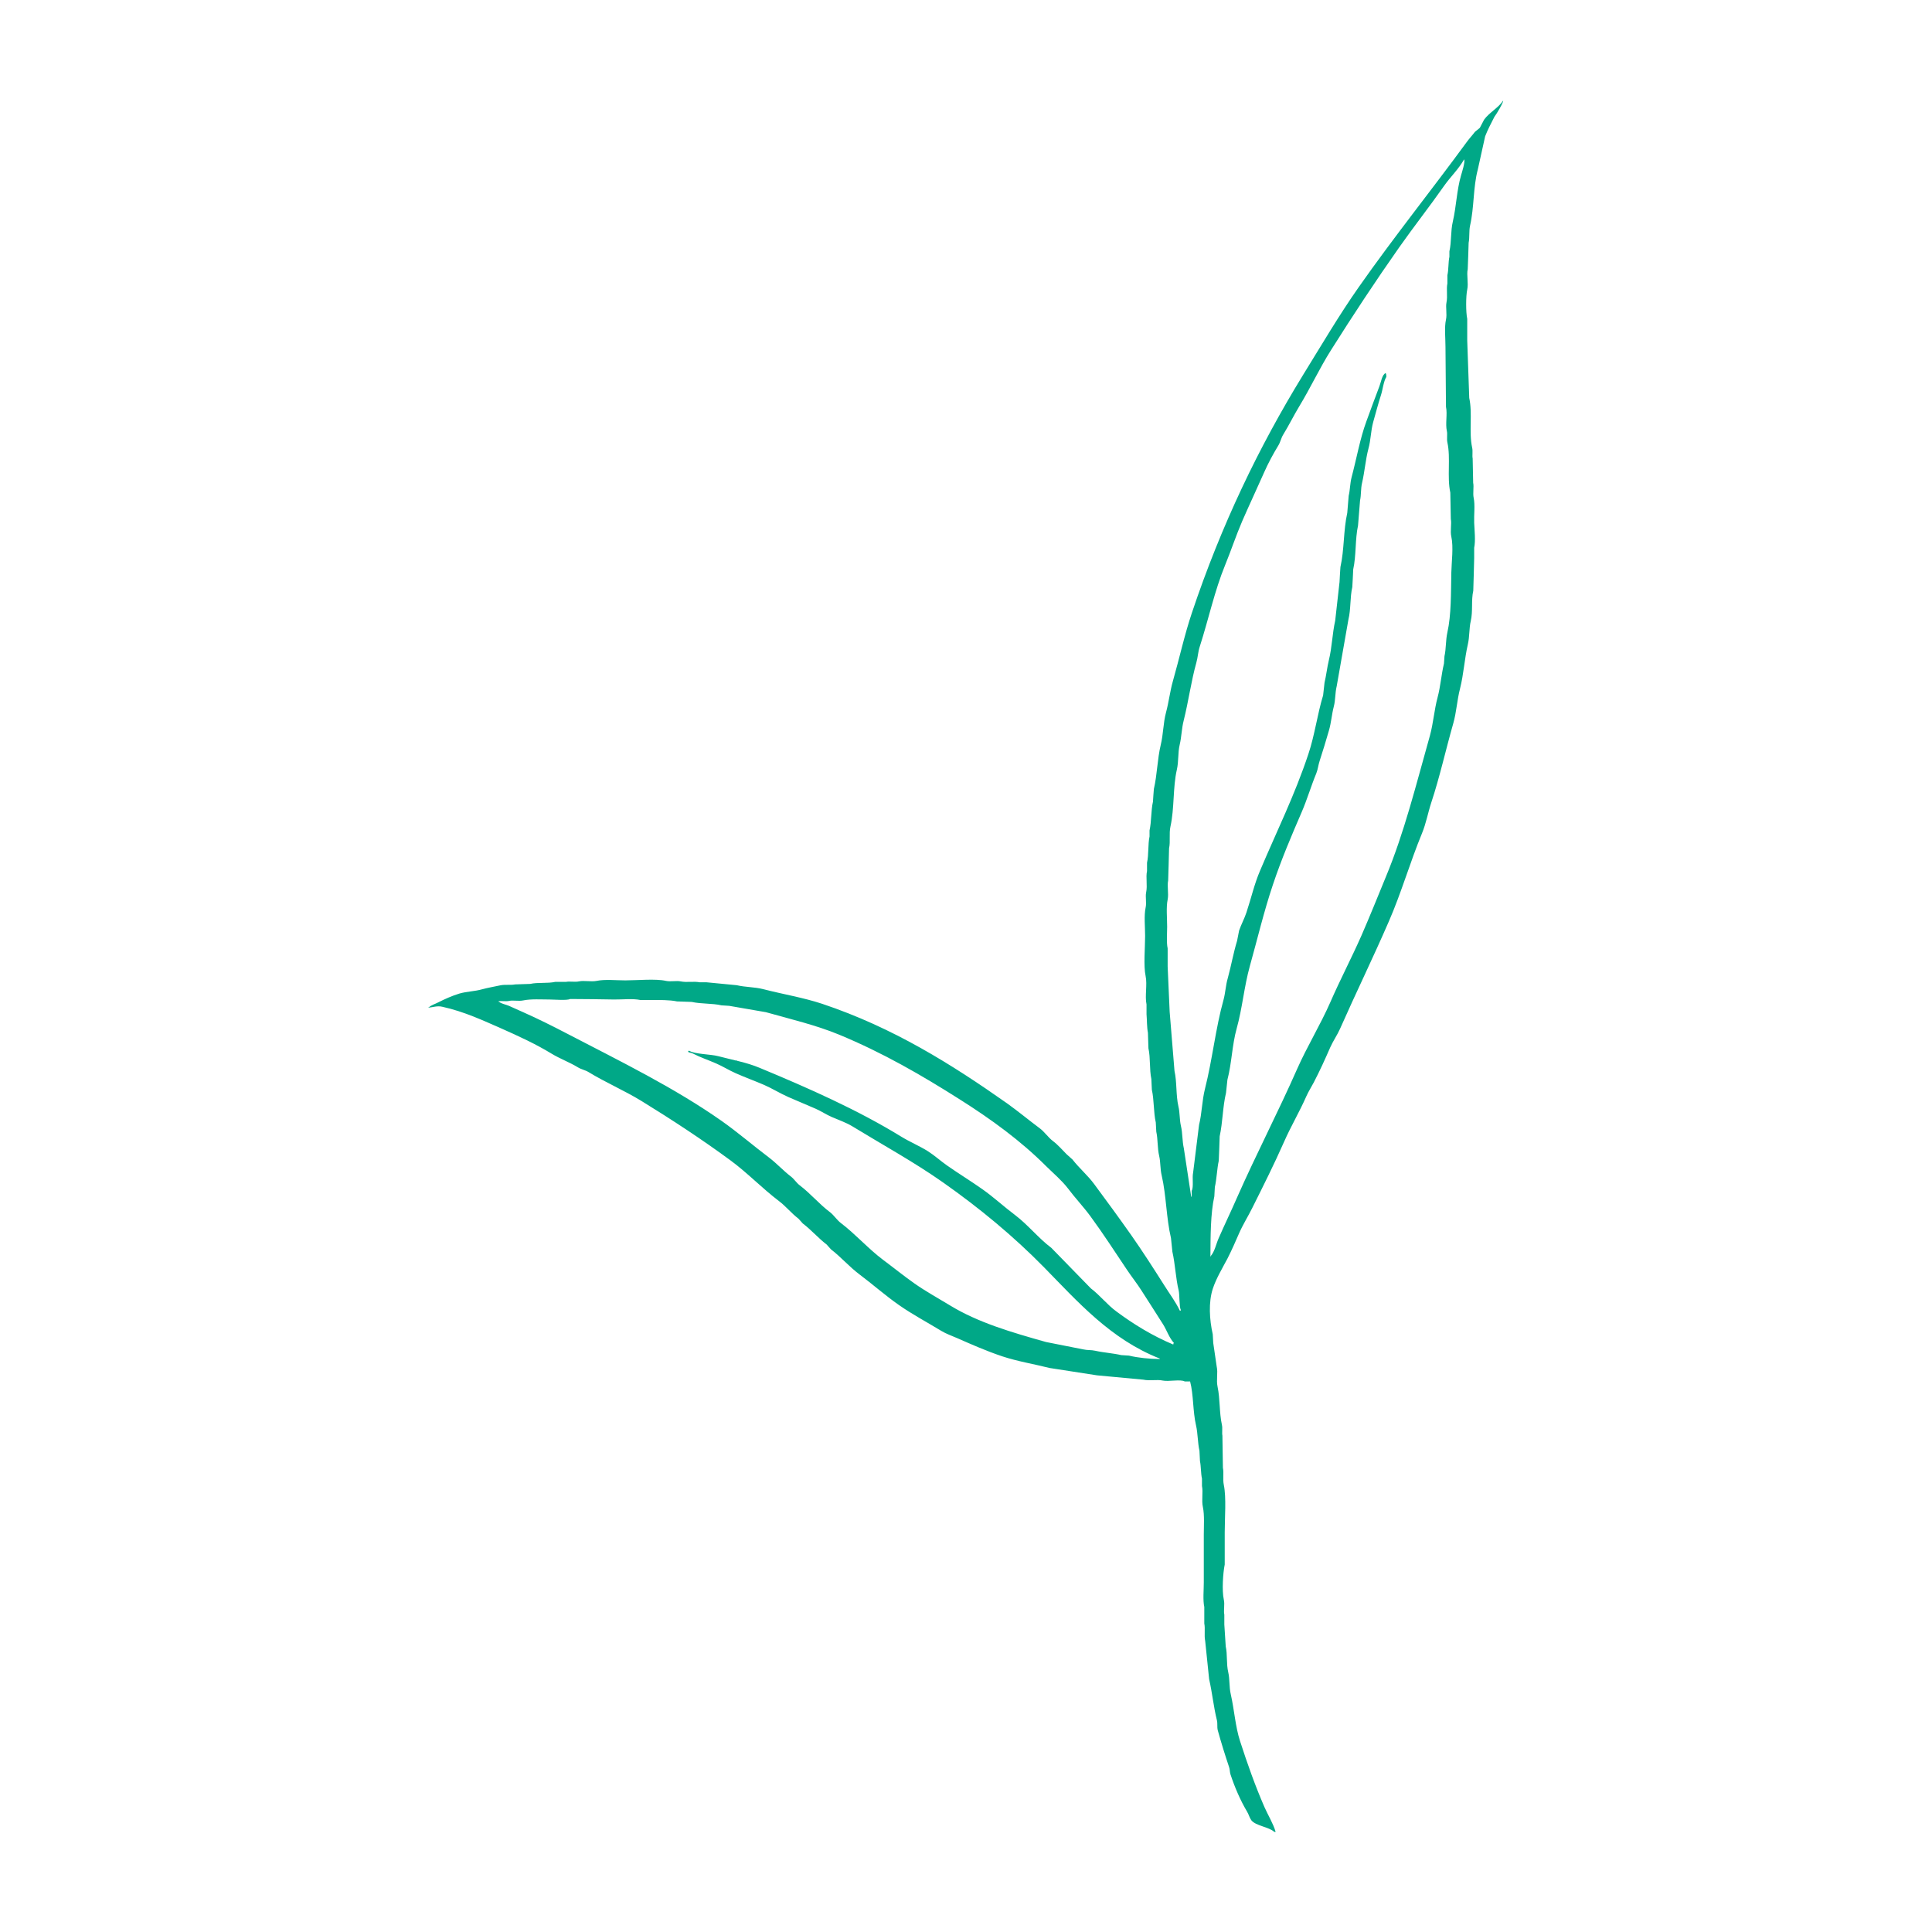 <?xml version="1.0" encoding="utf-8"?>
<!-- Generator: Adobe Illustrator 27.0.0, SVG Export Plug-In . SVG Version: 6.00 Build 0)  -->
<svg version="1.1" id="Ebene_1" xmlns="http://www.w3.org/2000/svg" xmlns:xlink="http://www.w3.org/1999/xlink" x="0px" y="0px"
	 width="1920px" height="1920px" viewBox="0 0 1920 1920" style="enable-background:new 0 0 1920 1920;" xml:space="preserve">
<style type="text/css">
	.st0{fill-rule:evenodd;clip-rule:evenodd;fill:#00A887;}
</style>
<path class="st0" d="M1493.8,100c-4.9,7.4-13.8,11.8-18.9,18.9c-1.4,2.7-2.9,5.5-4.3,8.2c-1.6,1.3-3.2,2.6-4.8,3.9
	c-2.6,3.5-5.7,6.7-8.2,10.2c-35.3,48.2-72.7,94.8-107.2,144c-19.8,28.2-37,57.6-55.3,87.2c-44.1,71.8-81.4,149.4-110.6,236.6
	c-7.4,22-12.4,45.1-18.9,67.9c-2.9,10.2-4.1,21.1-6.8,31c-2.9,10.9-2.6,21.3-5.3,32.5c-3.3,13.6-3.5,29.5-6.8,43.7
	c-0.3,4.2-0.7,8.4-0.9,12.6c-2,8.8-1.4,19.6-3.4,28.6c0,2,0,3.9,0,5.9c-1.7,7.9-0.7,18.1-2.5,26.2c0,2.7,0,5.5,0,8.2
	c-1.4,6.4,0.6,14.2-0.9,21.4c-0.9,4.1,0.6,10.3-0.5,15c-1.7,8-0.5,19.2-0.5,28.2c0,11.6-1.7,29.5,0.5,39.8
	c1.8,8.5-0.9,19.8,0.9,28.2c0,3.2,0,6.4,0,9.7c0.5,5.6,0.3,13,1.4,18.4c0.2,5.2,0.3,10.3,0.5,15.5c2.1,9.5,0.9,21.1,2.9,30.5
	c0.2,3.6,0.3,7.1,0.5,10.7c2.3,10.3,1.6,22.3,3.9,32.5c0.2,3,0.3,6.1,0.5,9.2c1.7,7.6,1,16.2,2.9,24.2c1.4,6,0.9,12.9,2.5,19.4
	c4.6,20,4.5,42.2,9.2,62.1c0.5,4.5,0.9,9.1,1.4,13.6c2.8,12.2,3.3,26.6,6.3,38.7c0.9,3.9,0.5,16.4,2,18.9c0,0.3,0,0.7,0,0.9
	c-0.3,0-0.7,0-0.9,0c-4.3-9-10.4-17-15.5-25.2c-10.7-16.9-21.3-33.4-32.5-49.4c-12.4-17.6-24.7-34.4-37.3-51.4
	c-6.4-8.6-14.8-15.7-21.4-24.2c-2-1.8-3.9-3.6-5.9-5.3c-4.4-4.4-8.4-9.2-13.6-13.1c-4.7-3.6-8.3-9.1-13-12.6
	c-11-8.2-21.2-16.7-32.5-24.8c-55.1-38.8-113.2-75.3-183.7-98.9c-18.7-6.2-38.5-9.4-58.7-14.6c-8.6-2.2-17.9-1.9-26.2-3.9
	c-10-0.9-20-2-30.1-2.9c-2.3,0-4.5,0-6.8,0c-5.7-1.2-12.6,0.4-18.9-0.9c-4-0.9-10,0.5-14.6-0.5c-10.2-2.3-28.5-0.5-40.3-0.5
	c-9.1,0-20.4-1.2-28.6,0.5c-5.5,1.1-12.6-0.6-17.5,0.5c-4.1,0.9-9.6-0.3-13,0.5c-3.6,0-7.1,0-10.7,0c-7.7,1.7-17.2,0.3-24.8,2
	c-5,0.2-10,0.3-15,0.5c-4.3,0.9-9.6-0.1-14.6,0.9c-6,1.3-12.5,2.4-18,3.9c-7.7,2.2-15.1,2.1-22.8,4.3c-7.2,2.2-14.6,5.5-20.9,8.7
	c-3.2,1.7-6.7,2.6-9.2,4.8c-0.2,0-0.3,0-0.5,0c0,0.2,0,0.3,0,0.5c4-0.3,8.7-2.1,13.6-0.9c22.2,4.9,40.6,13.7,59.2,21.8
	c16.9,7.5,34,15.4,49.4,24.8c8.4,5.1,18,8.6,26.2,13.6c3.4,2.1,7.3,2.7,10.7,4.8c16.9,10.3,35.4,18.2,52.4,28.6
	c30.7,18.9,60.3,38.3,88.7,59.2c16.8,12.4,31.4,27.7,48,40.3c6.9,5.2,12.4,12.2,19.4,17.5c1.4,1.6,2.9,3.2,4.3,4.8
	c8.5,6.4,15.3,14.5,23.7,20.9c1.4,1.6,2.9,3.2,4.3,4.8c9.9,7.6,18.2,17.3,28.2,24.8c13.2,9.9,25.7,21,39.3,30.5
	c13.4,9.4,28,17.1,42.1,25.7c5.1,3.1,10.4,4.8,16,7.3c14.1,6.2,29,12.8,44.6,18c15,5,31.2,7.6,47.1,11.6c15.7,2.5,31.4,4.8,47.1,7.3
	c15.3,1.4,30.7,2.9,46,4.3c6.4,1.4,13.5-0.4,19.4,0.9c5.7,1.2,17.7-1.5,21.8,0.9c1.8,0,3.6,0,5.3,0c3.5,13.3,2.6,29.5,5.9,43.7
	c1.8,7.7,1.6,17.2,3.4,25.2c0.2,3.4,0.3,6.8,0.5,10.2c1.1,5.2,0.8,12.1,2,17.5c0,2.5,0,4.8,0,7.3c1.3,6.2-0.6,13.9,0.9,20.9
	c1.7,7.9,0.9,19.3,0.9,27.6c0,15.9,0,31.7,0,47.5c0,7.7-1,17.4,0.5,24.2c0,5.5,0,11,0,16.4c1.1,5.3-0.3,11.7,0.9,17.5
	c1.3,12.6,2.6,25.2,3.9,37.8c3.1,13.5,4.5,28,7.7,40.7c0.9,3.8,0,6.7,0.9,10.2c3.4,12.3,7.3,24.8,11.2,36.4c0.9,2.6,0.6,4.5,1.4,7.3
	c4.2,12.8,9.9,26,16.4,36.9c1.8,2.9,2.4,6,4.3,8.7c4.2,5.6,17.7,6.7,22.8,11.6c0.5,0,0.9,0,1.4,0c-2.4-8.3-7.7-16.8-11.2-24.8
	c-9.2-21.2-16.8-42.6-24.2-65.5c-4.7-14.6-5.6-30.6-9.2-46.5c-1.7-7.3-0.9-15-2.5-21.8c-2-8.5-0.7-17.7-2.5-25.7
	c-0.5-7.3-0.9-14.6-1.4-21.8c0-3.2,0-6.4,0-9.7c-0.9-4.1,0.6-10.3-0.5-15c-2-8.9-0.8-26.7,0.9-34.9c0-10.7,0-21.4,0-32
	c0-14.3,1.7-34.6-0.9-47.1c-1.2-5.7,0.2-11.8-0.9-17c-0.2-10.7-0.3-21.4-0.5-32c-0.6-2.7,0.3-7.4-0.5-10.7
	c-2.7-12.5-1.7-25.5-4.3-37.8c-1.5-7.1,0.6-13.6-0.9-20.3c-1.1-7.7-2.3-15.5-3.4-23.2c-0.2-2.9-0.3-5.9-0.5-8.7
	c-3.3-14.6-4.3-31.8,0-45.1c3.4-10.4,9.6-20.6,14.6-30.1c4.3-8.4,7.8-16.5,11.6-25.2c3.7-8.5,9-16.9,13.1-25.2
	c10.9-21.8,21.6-43.1,31.5-65.5c6.7-15.3,15.4-29.9,22.3-45.6c2-4.5,5-9.2,7.3-13.6c6-11.5,11.2-23,16.4-34.9
	c2.7-6.1,7-12.3,9.7-18.4c15.7-35.5,32.8-70.5,48.5-106.7c12.4-28.4,21-58.6,33-87.7c4.1-10,5.8-20.1,9.2-30.5
	c8.3-25,14.3-52.2,21.8-78.5c3.3-11.6,3.7-22.9,6.8-34.9c3.5-13.7,4.4-29.4,7.7-43.7c1.8-7.7,1.2-16,2.9-23.2
	c2.3-9.8,0.3-20.5,2.5-30.1c0.3-10.9,0.7-21.6,0.9-32.5c0-3.4,0-6.8,0-10.2c1.5-7,0.3-17.6,0-24.8c-0.3-7.9,1-17.7-0.5-24.8
	c-1-4.7,0.4-11-0.5-15c-0.2-8-0.3-16.2-0.5-24.2c-0.6-2.7,0.3-7.4-0.5-10.7c-3.4-15.6,0.5-33.9-2.9-49.4c-0.7-19.1-1.3-38.2-2-57.2
	c0-7.1,0-14.2,0-21.4c-1.4-6.4-1.4-22.7,0-29.1s-0.8-14.6,0.5-20.3c0.3-8.7,0.7-17.5,0.9-26.2c1.1-5.3,0.2-11.3,1.4-17
	c4.2-18.3,3-38.2,7.7-55.8c2.5-11,4.8-22,7.3-33c2.5-6.5,6-13.1,9.2-19.4C1487.2,113.5,1494.3,101.5,1493.8,100z M1166,1336.2
	c-20.6-8.6-39.8-20.4-56.7-33c-9.1-6.7-16.2-16-25.2-22.8c-13.1-13.4-26.2-26.8-39.3-40.3c-12.9-9.7-23.1-22.8-35.9-32.5
	c-11.1-8.3-21.3-17.8-32.5-25.7c-11.6-8.2-23.6-15.5-35.3-23.7c-6.3-4.4-12.3-9.9-18.9-14.1c-8.6-5.4-17.9-9.2-26.7-14.6
	c-42.8-26.3-91.9-48.1-140.6-68.3c-13.1-5.5-26.9-7.8-41.2-11.6c-7.5-2-23.2-1.9-28.6-5.3c-0.3,0-0.7,0-0.9,0
	c-0.3,0.9-0.1,0.5-0.5,0.9c1.5,1.2,3.5,0.9,5.3,2c7.2,3.7,14.8,6.2,22.8,9.7c6.3,2.7,13,6.9,19.4,9.7c9.5,4.2,18.7,7.5,28.2,11.6
	c8,3.5,16.2,8.6,24.2,12.1c9.3,4.1,18,7.6,27.1,11.6c5.2,2.3,10.8,6,16,8.2c6.9,3,14,5.4,20.3,9.2c30.1,18.4,61.5,35.6,90.2,55.8
	c36.1,25.4,69.9,53.3,100.4,84.4c33.7,34.4,66.1,71.4,114.9,90.6c0,0.2,0,0.3,0,0.5c-10.4-0.1-21.4-1.2-30.5-3.4
	c-2.6-0.2-5.2-0.3-7.7-0.5c-8.1-1.9-17.8-2.5-25.7-4.3c-4.3-1-7.8-0.4-12.1-1.4c-12.3-2.5-24.6-4.8-36.9-7.3
	c-34.6-9.7-67.9-19.5-95.5-36.4c-11.8-7.2-24.1-13.9-35.3-21.8c-10.8-7.6-21-15.9-31.5-23.7c-14.7-11.1-27-25.2-41.7-36.4
	c-3.9-2.9-6.8-7.7-10.7-10.7c-10.8-8.1-19.3-18.5-30.1-26.7c-3.2-2.4-5.6-6.3-8.7-8.7c-7.7-5.9-14.2-13.1-21.8-18.9
	c-15.8-11.9-30.8-24.9-47.1-36.4c-47-33-100-58.9-152.7-86.3c-14.6-7.6-29.7-15.2-44.6-21.8c-4.8-2.2-9.5-4.3-14.1-6.3
	c-3.3-1.4-7-1.9-9.7-3.9c-0.9-0.3-0.5-0.1-0.9-0.5c2.8-0.9,7.2,0.3,10.7-0.5c3.8-0.9,9.6,0.5,14.1-0.5c7.7-1.6,18.1-0.9,26.2-0.9
	c4.3,0,17.7,1.1,20.3-0.5c14.5,0,30,0.3,43.7,0.5c8.3,0.1,18.7-1.1,26.2,0.5c3.6,0,7.1,0,10.7,0c8.1,0,18.2-0.2,25.7,1.4
	c4.8,0.2,9.7,0.3,14.6,0.5c9.5,2.1,20.5,1.3,29.6,3.4c2.6,0.2,5.2,0.3,7.7,0.5c12.1,2.1,24.2,4.2,36.4,6.3
	c25.3,7.1,49.9,12.9,72.7,22.3c43.8,18.1,82.5,40.6,120.2,64.5c31.3,19.8,60.3,40.9,85.8,66.4c7.1,7,15.3,13.9,21.4,21.8
	c7.1,9.5,15.3,18.1,22.3,27.6c12.8,17.4,24.3,35.3,36.4,53.3c4.6,6.9,10.1,13.8,14.6,20.9c7.1,11.2,14.4,22.3,21.4,33.5
	c3.7,5.9,6,13.3,10.7,18.4C1166,1335.2,1166,1335.7,1166,1336.2z M1452,174.2c-4.3,14.7-4.7,30.8-8.2,46c-2.3,9.7-1.2,20-3.4,29.6
	c0,1.8,0,3.6,0,5.3c-1.2,5.6-0.7,12.8-2,18.4c0,2.7,0,5.5,0,8.2c-1.2,5.7,0.4,12.6-0.9,18.9c-1,4.7,0.7,11.6-0.5,17
	c-1.7,7.7-0.5,18.5-0.5,27.1c0.2,19.8,0.3,39.8,0.5,59.6c1.6,7.3-0.8,16.6,0.9,24.2c0.7,2.8-0.3,7.7,0.5,11.2
	c3.4,15.6-0.5,34.2,2.9,49.9c0.2,8.7,0.3,17.5,0.5,26.2c1,4.8-0.8,12,0.5,17.5c2.3,10.4,0.2,25.3,0,35.9c-0.4,19.9,0,41.8-3.9,59.2
	c-1.8,8.1-1.2,16.3-2.9,23.7c-0.2,2.5-0.3,4.8-0.5,7.3c-2.6,10.8-3.5,23.1-6.3,33.5c-3.5,13-4.2,25.6-7.7,38.3
	c-13.7,48.5-25.4,96.1-43.7,140.1c-8,19.5-15.8,38.9-24.2,58.2c-9.8,22.3-21.2,43.9-31,66.4c-9.8,22.4-23.1,44-33,66.4
	c-18.9,42.9-40.7,84.7-59.6,127.5c-6,13.8-12.5,27.2-18.4,40.7c-2.5,5.6-3.9,13.1-7.7,17.5c0,0.2,0,0.3,0,0.5c-0.2,0-0.3,0-0.5,0
	c0.1-19.7,0.1-42.7,3.9-59.6c0.2-3,0.3-6.1,0.5-9.2c1.9-8.1,2.1-18.1,3.9-26.2c0.3-8,0.7-16.2,0.9-24.2c3.1-14.3,3-29.5,6.3-43.2
	c0.5-4.3,0.9-8.7,1.4-13.1c4.3-16.3,4.6-34.5,9.2-50.9c5.6-20,7.4-41.7,13.1-62.1c7.7-27.5,13.9-54,22.8-80.5
	c8.4-25.2,18.6-49.1,28.6-72.2c5.5-12.7,9.5-26.4,14.6-38.7c1.7-4.3,1.9-8.1,3.4-12.6c3.1-9.5,6.3-20,9.2-30.1
	c2.3-7.9,2.8-16.1,4.8-23.7c1.8-6.9,1.2-13.4,2.9-20.3c3.9-22,7.7-43.9,11.6-66c2.6-10.7,1.5-22,3.9-32.5c0.3-5.9,0.7-11.6,0.9-17.5
	c3.1-14,1.8-29.9,4.8-43.7c0.7-8.2,1.3-16.4,2-24.8c1.2-5.5,0.6-11.6,2-17.5c2.6-11.2,3.5-23.4,6.3-33.9c2.5-9,2.3-17.7,4.8-26.7
	c2.5-8.8,5-18.4,7.7-26.7c1.7-5.2,2.6-13.8,5.3-18c0-1.4,0-2.6-0.5-3.4c0-0.2,0-0.3,0-0.5c-3.8,1.4-4.8,9.3-6.3,13
	c-4.5,11.6-8.6,23.2-13.1,35.3c-6.2,16.9-9.7,36.8-14.6,55.3c-1.6,6.1-1.5,12.7-2.9,18.4c-0.5,5.7-0.9,11.3-1.4,17
	c-3.9,17.3-2.9,36.7-6.8,53.8c-0.3,5-0.7,10-0.9,15c-1.4,12.8-2.9,25.5-4.3,38.3c-2.9,12.9-3.1,26.2-6.3,39.3
	c-1.7,7-2.6,15.2-4.3,22.3c-0.5,4.2-0.9,8.4-1.4,12.6c-5.6,18.2-8.4,39.8-14.6,58.2c-13.6,41.1-31.8,77.5-48,115.9
	c-5.8,13.5-8.7,26.9-13.6,41.7c-2,6.1-5.3,12.1-7.3,18c-0.7,3.4-1.3,6.8-2,10.2c-3.6,11.7-5.9,24.9-9.2,36.9
	c-2.2,7.5-2.3,14.4-4.3,21.8c-7.9,28.3-11,59.1-18.4,88.3c-3,11.8-3,24.3-5.9,35.9c-2,15.9-3.9,31.7-5.9,47.5
	c-1.1,4.9,0.7,14.3-1.4,18c0,2,0,3.9,0,5.9c-0.2,0-0.3,0-0.5,0c-2.5-16-4.8-32-7.3-48c-1.7-7.5-1.2-15.3-2.9-22.3
	c-1.5-6.4-1-13.4-2.5-19.4c-2.6-11.5-1.4-24.2-3.9-35.3c-1.6-19.6-3.2-39.1-4.8-58.7c-0.7-15-1.3-30.1-2-45.1c0-6,0-12,0-18
	c-1.3-6-0.5-14.6-0.5-21.4c0-8.6-1.1-19.5,0.5-27.1c1.2-6-0.7-13.6,0.5-18.9c0.3-10.7,0.7-21.4,0.9-32c1.5-6.8-0.2-14.6,1.4-21.8
	c4-18.1,2.3-38.7,6.3-56.2c2-8.7,0.9-16.7,2.9-25.2c1.8-7.5,1.9-15.9,3.9-23.7c4.8-19.1,7.5-39.5,12.6-57.6c1.6-5.7,1.6-10.5,3.4-16
	c8.7-27,14.7-55.4,25.2-81c5.9-14.4,10.8-29.3,17-43.7c7.1-16.3,14.6-32.2,21.8-48.5c3.9-8.9,9.1-18.5,14.1-26.7
	c2.1-3.4,2.7-7.3,4.8-10.7c5.6-9.1,10.5-19.1,16-28.2c11.2-18.4,20-37.6,31.5-55.8c22-34.9,44.4-68.9,67.9-102.3
	c14.5-20.6,30.1-40.4,44.6-61.1c6.2-8.8,14.5-16.7,19.8-26.2C1456.3,160.7,1452.8,171.4,1452,174.2z"/>
<path class="st0" d="M731.7,1054c0.3,0,0.7,0,0.9,0c0,0.2,0,0.3,0,0.5C731.8,1054.2,732.1,1054.4,731.7,1054L731.7,1054z"/>
<path class="st0" d="M756.8,1073.9c3.9,3.3,10.1,4.2,15,6.3c11.4,5,22.8,10.4,34.4,15.5c10.1,4.4,20.4,10.6,30.5,15
	c10.3,4.5,20.6,8.8,30.1,14.6c10.3,6.3,20.7,13.4,32,18.9c-2.3-2.7-6-3.9-9.2-5.9c-7.8-4.9-16.2-9.5-24.2-14.6
	c-23-14.3-48.5-25-74.7-36.4C780.1,1082.9,768.6,1076.8,756.8,1073.9L756.8,1073.9z"/>
<path class="st0" d="M923.1,1159.2c4.1,5.6,14.5,9.9,20.3,14.1c12,8.4,23.5,18.2,35.9,26.2c-3.9-5.6-11.9-9.6-17.5-13.6
	C949.5,1177,937.2,1166.1,923.1,1159.2L923.1,1159.2z"/>
<path class="st0" d="M980.3,1200c-0.2,0.7,0.7,0.7,0.9,0.9C981.6,1200.4,980.5,1200.2,980.3,1200L980.3,1200z"/>
<path class="st0" d="M1351.9,451c0.2,1,0.1,0.9,0.5,1.4C1352.3,451.5,1352.3,451.6,1351.9,451L1351.9,451z"/>
<path class="st0" d="M1345.2,470.7c0.2,1,0.1,0.9,0.5,1.4c0-0.5,0-0.9,0-1.4C1345.6,470.7,1345.4,470.7,1345.2,470.7L1345.2,470.7z"
	/>
<path class="st0" d="M1344.7,473.7c0,0.3,0,0.7,0,0.9c0.2,0,0.3,0,0.5,0C1344.9,473.8,1345.1,474.2,1344.7,473.7L1344.7,473.7z"/>
<path class="st0" d="M1344.3,476.5c0.2,1,0.1,0.9,0.5,1.4c0-0.5,0-0.9,0-1.4C1344.5,476.5,1344.4,476.5,1344.3,476.5L1344.3,476.5z"
	/>
<path class="st0" d="M1343.8,479.9c0.2,1,0.1,0.9,0.5,1.4C1344.1,480.4,1344.2,480.5,1343.8,479.9L1343.8,479.9z"/>
<path class="st0" d="M1343.3,483.3c0.2,1,0.1,0.9,0.5,1.4C1343.6,483.7,1343.7,483.8,1343.3,483.3L1343.3,483.3z"/>
<path class="st0" d="M1342.8,487.2c0,0.3,0,0.7,0,0.9c0.2,0,0.3,0,0.5,0c0-0.3,0-0.7,0-0.9C1343.1,487.2,1342.9,487.2,1342.8,487.2
	L1342.8,487.2z"/>
<path class="st0" d="M924.4,1155.5c4.1,5.6,14.4,9.8,20.2,14c11.9,8.4,23.4,18.1,35.6,26c-3.9-5.5-11.8-9.5-17.3-13.5
	C950.5,1173.1,938.4,1162.3,924.4,1155.5L924.4,1155.5z"/>
<path class="st0" d="M981.2,1196c-0.2,0.7,0.7,0.7,0.9,0.9C982.5,1196.4,981.4,1196.1,981.2,1196L981.2,1196z"/>
<path class="st0" d="M403.1,997.2"/>
<path class="st0" d="M1241.2,1781"/>
</svg>
